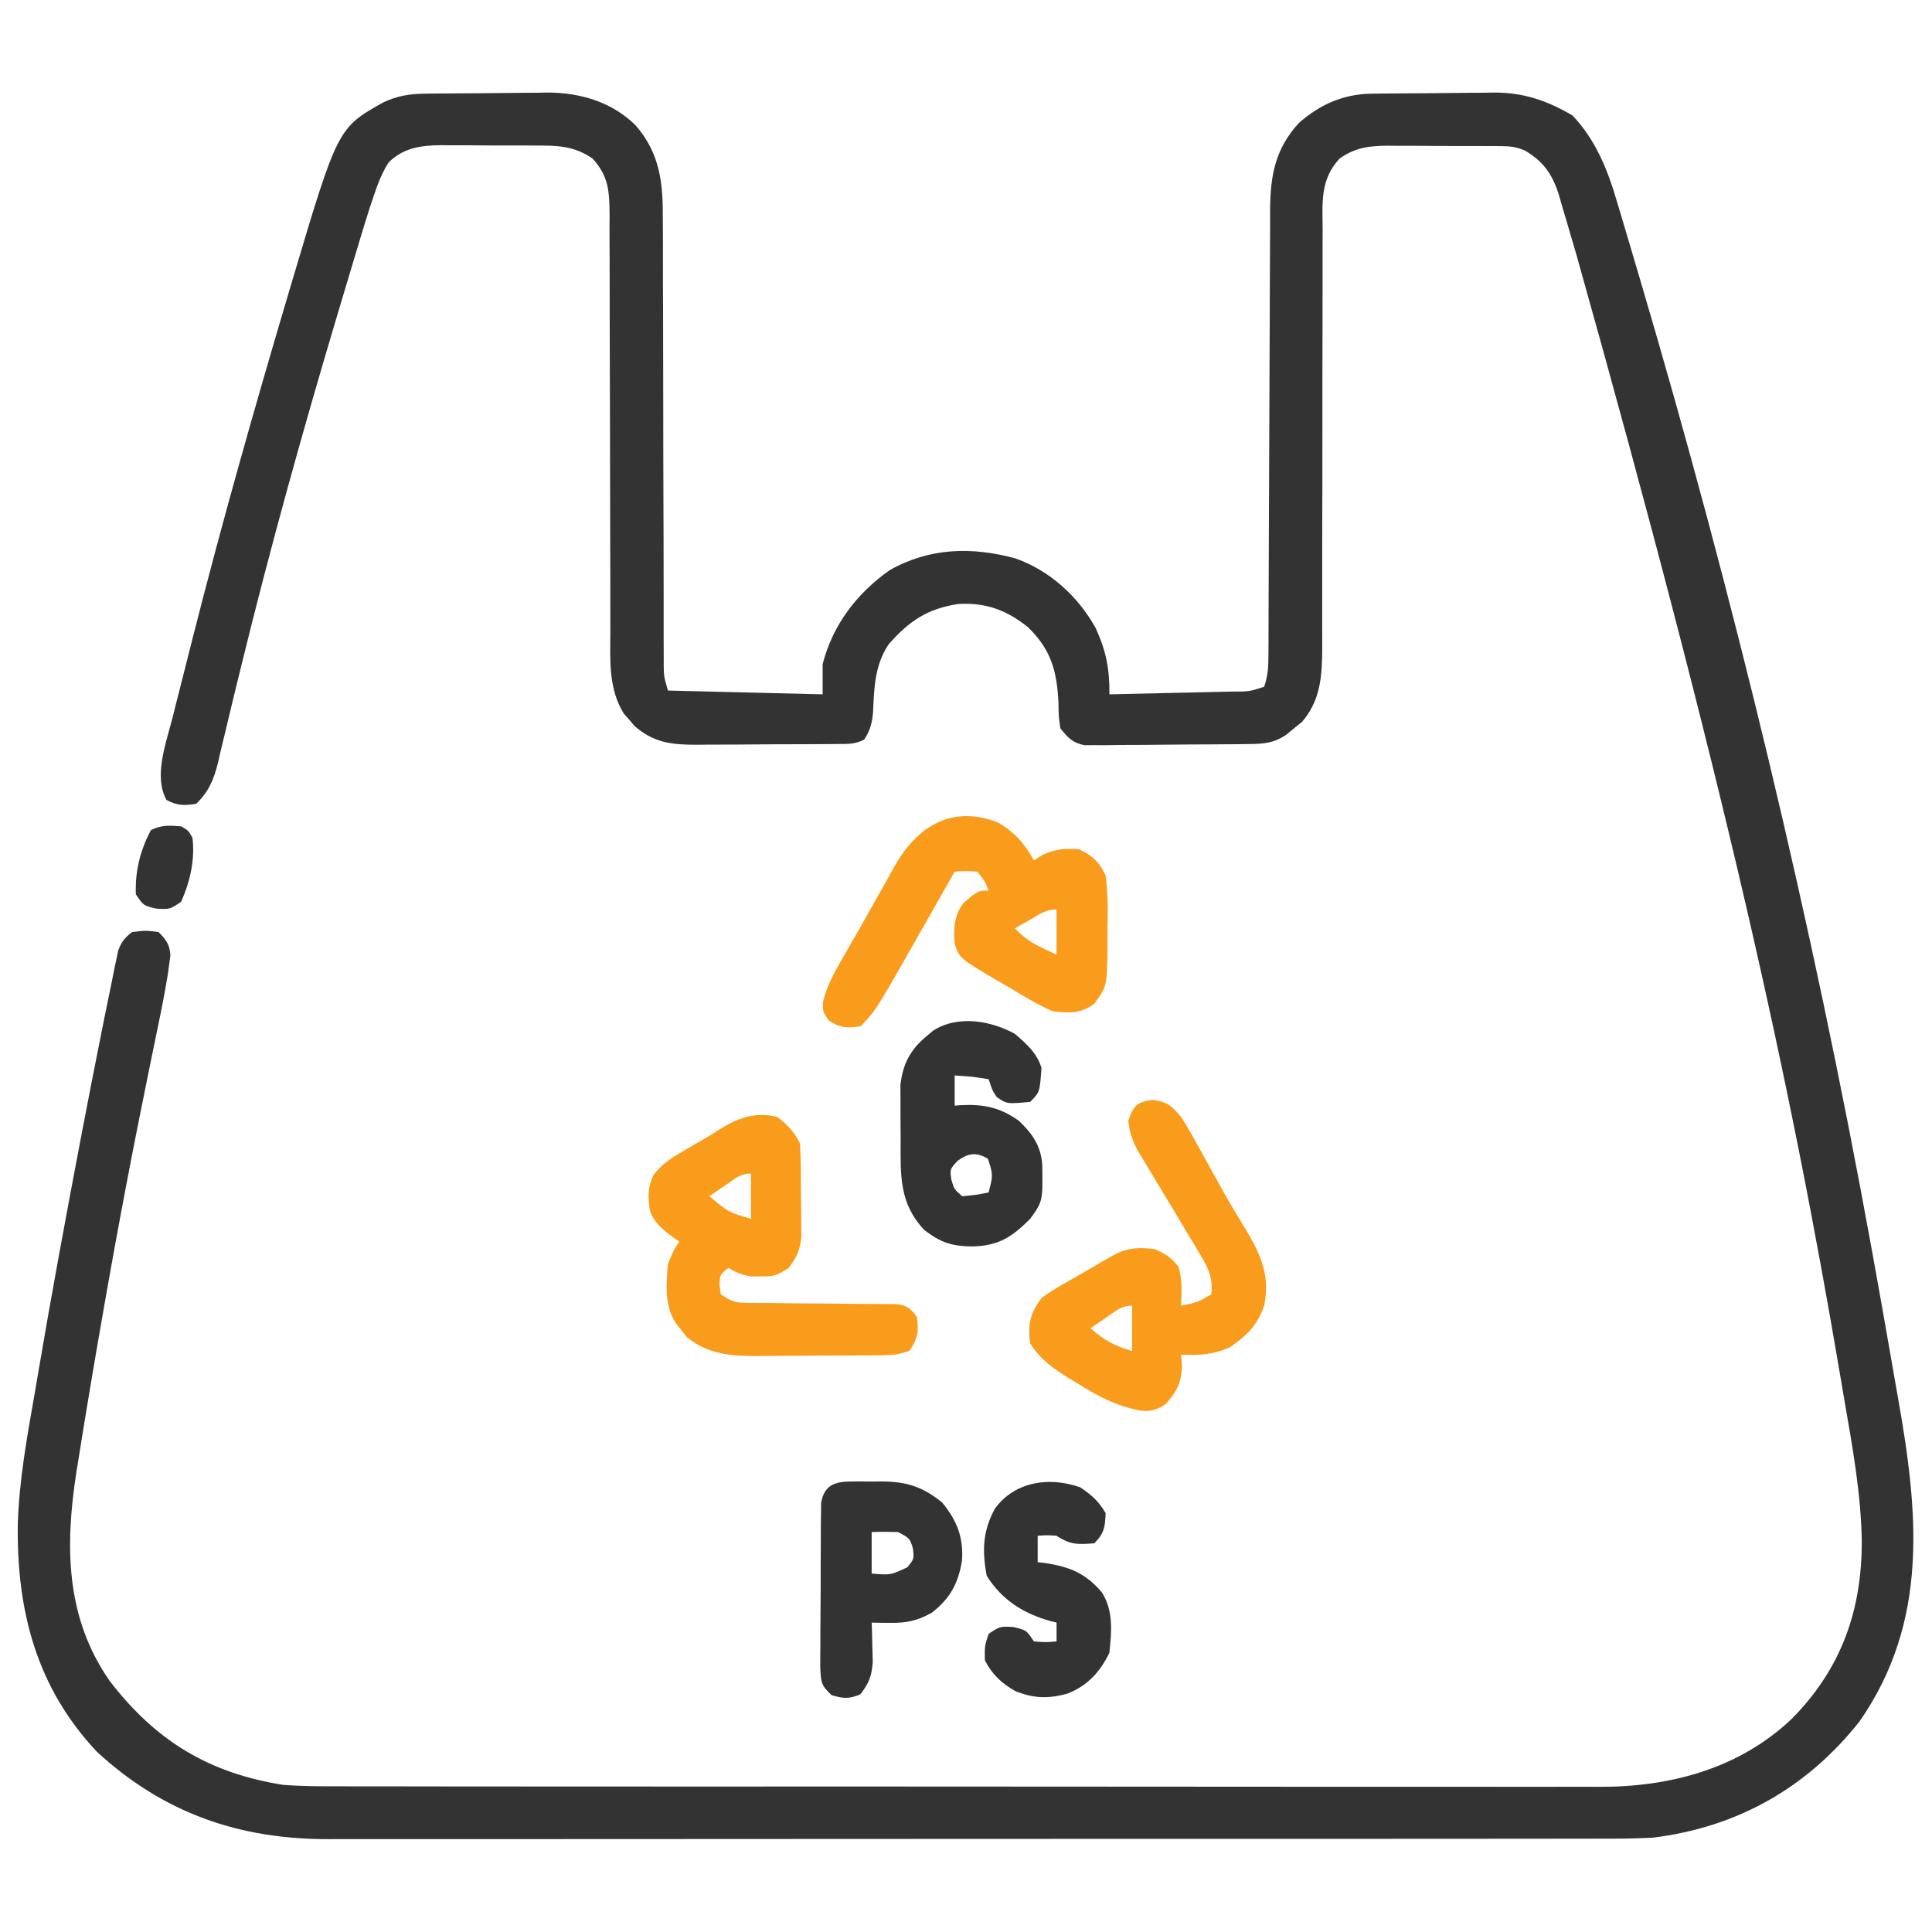<svg xmlns="http://www.w3.org/2000/svg" fill="none" viewBox="0 0 80 80" height="80" width="80">
<path fill="#333333" d="M17.569 3.879C17.704 3.877 17.84 3.875 17.98 3.873C18.198 3.871 18.198 3.871 18.421 3.87C18.648 3.868 18.648 3.868 18.88 3.866C19.201 3.864 19.522 3.862 19.842 3.861C20.168 3.859 20.494 3.856 20.821 3.851C21.294 3.844 21.766 3.842 22.239 3.84C22.383 3.838 22.527 3.835 22.675 3.832C24.023 3.836 25.321 4.216 26.307 5.177C27.343 6.356 27.459 7.608 27.446 9.121C27.448 9.325 27.449 9.528 27.45 9.738C27.454 10.291 27.453 10.844 27.451 11.398C27.45 11.978 27.454 12.559 27.457 13.14C27.462 14.238 27.463 15.336 27.463 16.434C27.462 18.047 27.468 19.661 27.473 21.274C27.474 21.512 27.475 21.751 27.476 21.989C27.476 22.105 27.477 22.221 27.477 22.341C27.479 23.032 27.48 23.722 27.48 24.413C27.48 24.738 27.481 25.064 27.481 25.39C27.482 25.787 27.482 26.183 27.481 26.58C27.482 26.755 27.482 26.93 27.483 27.11C27.483 27.337 27.483 27.337 27.483 27.57C27.491 28.012 27.491 28.012 27.658 28.594C30.829 28.672 30.829 28.672 34.064 28.751C34.064 28.338 34.064 27.926 34.064 27.501C34.477 25.879 35.484 24.559 36.848 23.604C38.503 22.672 40.257 22.636 42.04 23.121C43.46 23.616 44.642 24.694 45.369 26.006C45.805 26.958 45.947 27.698 45.939 28.751C46.802 28.732 47.664 28.713 48.526 28.692C48.819 28.686 49.113 28.679 49.406 28.673C49.827 28.664 50.248 28.654 50.67 28.644C50.867 28.64 50.867 28.64 51.069 28.636C51.728 28.636 51.728 28.636 52.346 28.438C52.505 27.959 52.522 27.634 52.523 27.133C52.525 26.872 52.525 26.872 52.526 26.606C52.526 26.415 52.526 26.225 52.527 26.028C52.528 25.72 52.529 25.412 52.53 25.104C52.532 24.772 52.532 24.441 52.533 24.109C52.535 23.418 52.538 22.726 52.541 22.035C52.551 20.068 52.559 18.102 52.565 16.135C52.568 15.049 52.572 13.963 52.578 12.877C52.582 12.303 52.584 11.729 52.584 11.155C52.585 10.513 52.589 9.872 52.593 9.23C52.593 9.041 52.592 8.852 52.592 8.657C52.605 7.253 52.808 6.159 53.781 5.095C54.648 4.327 55.632 3.894 56.787 3.879C56.923 3.877 57.059 3.875 57.198 3.873C57.417 3.871 57.417 3.871 57.64 3.87C57.867 3.868 57.867 3.868 58.099 3.866C58.42 3.864 58.74 3.862 59.061 3.861C59.387 3.859 59.713 3.856 60.039 3.851C60.512 3.844 60.985 3.842 61.458 3.84C61.602 3.838 61.746 3.835 61.894 3.832C63.105 3.836 64.08 4.171 65.119 4.786C66.073 5.793 66.571 7.031 66.953 8.343C67 8.498 67.047 8.653 67.095 8.813C67.249 9.325 67.4 9.839 67.551 10.352C67.66 10.72 67.769 11.087 67.878 11.455C71.794 24.703 75.032 38.126 77.502 51.719C77.521 51.826 77.541 51.933 77.561 52.043C77.831 53.532 78.095 55.022 78.352 56.513C78.428 56.955 78.506 57.397 78.585 57.84C79.432 62.606 79.892 67.116 77.001 71.278C74.821 74.037 71.929 75.665 68.439 76.094C67.65 76.137 66.861 76.137 66.07 76.135C65.836 76.136 65.601 76.136 65.367 76.137C64.727 76.138 64.088 76.138 63.448 76.138C62.756 76.137 62.064 76.138 61.372 76.14C60.019 76.142 58.665 76.142 57.312 76.142C56.211 76.141 55.111 76.142 54.01 76.142C53.775 76.142 53.775 76.142 53.534 76.142C53.216 76.143 52.897 76.143 52.578 76.143C49.591 76.145 46.604 76.144 43.617 76.144C40.887 76.143 38.158 76.144 35.429 76.147C32.622 76.15 29.816 76.152 27.01 76.151C25.436 76.151 23.862 76.151 22.288 76.153C20.948 76.155 19.608 76.156 18.268 76.154C17.585 76.153 16.902 76.153 16.219 76.154C15.593 76.156 14.966 76.156 14.339 76.153C14.114 76.153 13.889 76.153 13.664 76.155C9.922 76.174 6.776 75.082 4.016 72.54C1.504 69.871 0.692 66.698 0.736 63.133C0.792 61.277 1.127 59.462 1.447 57.637C1.499 57.331 1.552 57.024 1.604 56.717C2.142 53.54 2.73 50.373 3.332 47.208C3.352 47.105 3.371 47.003 3.391 46.897C3.661 45.482 3.937 44.069 4.221 42.657C4.256 42.48 4.291 42.302 4.328 42.119C4.429 41.614 4.533 41.109 4.638 40.605C4.667 40.455 4.697 40.305 4.728 40.15C4.757 40.013 4.786 39.876 4.816 39.735C4.841 39.616 4.866 39.497 4.891 39.374C5.023 39.004 5.16 38.832 5.471 38.594C6.018 38.526 6.018 38.526 6.564 38.594C6.883 38.915 7.025 39.106 7.057 39.562C7.04 39.684 7.023 39.806 7.005 39.932C6.977 40.139 6.977 40.139 6.949 40.35C6.829 41.071 6.691 41.786 6.541 42.501C6.471 42.842 6.401 43.182 6.331 43.523C6.295 43.701 6.258 43.88 6.22 44.064C5.533 47.405 4.895 50.752 4.309 54.112C4.277 54.292 4.245 54.473 4.213 54.659C3.875 56.59 3.551 58.524 3.244 60.46C3.218 60.623 3.191 60.785 3.164 60.953C2.687 64.023 2.71 66.971 4.542 69.606C6.445 72.079 8.632 73.415 11.721 73.907C12.519 73.967 13.314 73.971 14.114 73.967C14.348 73.968 14.581 73.969 14.815 73.97C15.45 73.972 16.085 73.972 16.72 73.97C17.407 73.97 18.095 73.972 18.782 73.973C20.127 73.976 21.471 73.976 22.815 73.975C23.908 73.975 25.002 73.975 26.095 73.976C26.251 73.976 26.407 73.976 26.567 73.976C26.884 73.976 27.201 73.977 27.518 73.977C30.486 73.979 33.454 73.978 36.421 73.976C39.132 73.975 41.843 73.977 44.555 73.98C47.343 73.984 50.131 73.986 52.92 73.985C54.483 73.984 56.047 73.984 57.611 73.987C58.942 73.99 60.273 73.99 61.604 73.987C62.282 73.986 62.96 73.985 63.638 73.988C64.26 73.99 64.883 73.989 65.505 73.986C65.729 73.986 65.952 73.986 66.176 73.988C69.125 74.008 72.004 73.248 74.189 71.177C76.244 69.101 77.099 66.686 77.092 63.802C77.058 61.847 76.713 59.94 76.379 58.018C76.326 57.709 76.274 57.399 76.222 57.089C74.124 44.68 71.412 32.379 65.291 10.601C65.16 10.163 65.033 9.725 64.906 9.287C64.827 9.019 64.747 8.751 64.668 8.483C64.634 8.363 64.6 8.242 64.565 8.118C64.305 7.263 63.939 6.699 63.142 6.233C62.791 6.084 62.55 6.054 62.17 6.051C61.983 6.049 61.983 6.049 61.791 6.047C61.657 6.047 61.523 6.047 61.385 6.047C61.246 6.047 61.107 6.046 60.964 6.045C60.67 6.044 60.376 6.044 60.082 6.045C59.633 6.046 59.185 6.042 58.737 6.038C58.451 6.038 58.165 6.037 57.879 6.038C57.679 6.035 57.679 6.035 57.475 6.033C56.695 6.039 56.131 6.103 55.471 6.563C54.664 7.439 54.759 8.35 54.768 9.495C54.767 9.696 54.766 9.896 54.765 10.103C54.763 10.539 54.763 10.975 54.765 11.41C54.767 12.1 54.765 12.789 54.763 13.479C54.758 14.819 54.757 16.159 54.758 17.498C54.758 19.203 54.756 20.907 54.75 22.611C54.748 23.296 54.748 23.981 54.75 24.665C54.75 24.989 54.75 25.313 54.749 25.637C54.748 26.031 54.748 26.424 54.751 26.818C54.744 27.969 54.696 28.974 53.918 29.888C53.812 29.973 53.705 30.059 53.596 30.147C53.489 30.235 53.383 30.324 53.273 30.415C52.764 30.77 52.33 30.803 51.727 30.809C51.491 30.812 51.491 30.812 51.25 30.816C51.08 30.817 50.91 30.818 50.735 30.819C50.56 30.82 50.386 30.822 50.206 30.823C49.836 30.825 49.466 30.827 49.096 30.828C48.53 30.831 47.964 30.837 47.398 30.844C47.039 30.846 46.68 30.847 46.321 30.848C46.151 30.851 45.982 30.854 45.807 30.857C45.649 30.856 45.491 30.856 45.328 30.855C45.12 30.857 45.12 30.857 44.908 30.858C44.407 30.756 44.221 30.553 43.908 30.157C43.835 29.667 43.835 29.667 43.83 29.112C43.765 27.785 43.524 26.89 42.551 25.958C41.668 25.256 40.811 24.943 39.68 25.01C38.404 25.2 37.629 25.725 36.79 26.689C36.208 27.574 36.197 28.501 36.149 29.528C36.098 29.979 36.03 30.249 35.783 30.626C35.4 30.817 35.147 30.804 34.719 30.807C34.562 30.808 34.406 30.81 34.244 30.812C34.075 30.812 33.905 30.813 33.73 30.814C33.556 30.814 33.382 30.815 33.202 30.816C32.833 30.818 32.463 30.819 32.094 30.819C31.53 30.821 30.966 30.826 30.402 30.831C30.043 30.832 29.684 30.832 29.326 30.833C29.157 30.835 28.989 30.837 28.815 30.839C27.8 30.836 27.076 30.755 26.279 30.067C26.206 29.98 26.132 29.894 26.057 29.805C25.982 29.721 25.907 29.636 25.83 29.549C25.181 28.495 25.27 27.318 25.274 26.123C25.274 25.816 25.273 25.51 25.272 25.203C25.271 24.875 25.271 24.547 25.272 24.219C25.272 23.534 25.27 22.849 25.267 22.164C25.26 20.217 25.256 18.27 25.255 16.323C25.254 15.246 25.252 14.17 25.246 13.093C25.243 12.413 25.243 11.732 25.244 11.052C25.245 10.529 25.241 10.006 25.238 9.483C25.24 9.295 25.241 9.107 25.242 8.914C25.233 7.931 25.211 7.301 24.533 6.563C23.761 6.028 23.048 6.023 22.141 6.027C22.003 6.026 21.865 6.025 21.722 6.024C21.431 6.023 21.139 6.023 20.848 6.025C20.404 6.026 19.961 6.021 19.517 6.017C19.233 6.016 18.949 6.016 18.665 6.017C18.533 6.015 18.402 6.013 18.266 6.012C17.423 6.021 16.723 6.115 16.096 6.719C15.81 7.164 15.639 7.626 15.471 8.126C15.423 8.268 15.374 8.41 15.325 8.557C15.167 9.046 15.018 9.536 14.871 10.028C14.816 10.212 14.76 10.396 14.703 10.586C14.553 11.084 14.403 11.583 14.255 12.082C14.161 12.395 14.068 12.709 13.974 13.022C12.528 17.861 11.176 22.726 9.976 27.632C9.936 27.793 9.897 27.953 9.856 28.119C9.67 28.879 9.486 29.64 9.306 30.401C9.242 30.67 9.177 30.938 9.112 31.206C9.085 31.327 9.057 31.447 9.029 31.571C8.856 32.276 8.648 32.77 8.127 33.282C7.63 33.363 7.343 33.364 6.896 33.126C6.35 32.154 6.877 30.763 7.133 29.763C7.177 29.589 7.22 29.415 7.265 29.235C7.407 28.666 7.552 28.098 7.697 27.53C7.798 27.133 7.898 26.735 7.999 26.338C9.208 21.577 10.547 16.858 11.945 12.149C11.991 11.995 12.037 11.84 12.084 11.681C13.982 5.299 13.982 5.299 15.882 4.234C16.448 3.972 16.947 3.887 17.569 3.879Z"></path>
<path fill="#F99C1C" d="M47.725 45.539C48.375 45.642 48.488 45.767 48.907 46.252C49.068 46.499 49.22 46.753 49.363 47.011C49.487 47.232 49.487 47.232 49.613 47.458C49.699 47.614 49.785 47.771 49.874 47.932C50.054 48.257 50.234 48.583 50.415 48.908C50.503 49.068 50.592 49.228 50.682 49.392C50.909 49.793 51.142 50.186 51.384 50.578C52.079 51.715 52.644 52.688 52.345 54.065C52.074 54.877 51.633 55.293 50.938 55.783C50.246 56.093 49.661 56.126 48.907 56.096C48.92 56.257 48.933 56.418 48.946 56.584C48.9 57.297 48.745 57.589 48.282 58.127C47.902 58.388 47.661 58.456 47.202 58.408C46.224 58.213 45.476 57.828 44.64 57.297C44.517 57.223 44.395 57.149 44.268 57.073C43.612 56.665 43.076 56.294 42.657 55.627C42.558 54.832 42.648 54.389 43.126 53.752C43.484 53.478 43.866 53.259 44.259 53.039C44.41 52.952 44.41 52.952 44.563 52.862C44.765 52.746 44.967 52.63 45.17 52.516C45.37 52.402 45.569 52.285 45.767 52.166C46.542 51.7 46.93 51.621 47.813 51.721C48.257 51.914 48.504 52.073 48.8 52.453C48.961 52.997 48.926 53.498 48.907 54.065C49.584 53.93 49.584 53.93 50.157 53.596C50.229 52.925 50.059 52.554 49.717 51.984C49.577 51.746 49.577 51.746 49.433 51.504C49.284 51.259 49.284 51.259 49.132 51.008C48.94 50.685 48.747 50.363 48.555 50.04C48.258 49.544 47.959 49.047 47.658 48.552C47.56 48.388 47.461 48.224 47.36 48.054C47.271 47.907 47.181 47.76 47.09 47.608C46.878 47.193 46.768 46.87 46.72 46.408C46.945 45.775 47.053 45.649 47.725 45.539ZM45.841 54.533C45.649 54.664 45.649 54.664 45.454 54.797C45.356 54.865 45.258 54.932 45.157 55.002C45.705 55.486 46.172 55.743 46.876 55.94C46.876 55.321 46.876 54.702 46.876 54.065C46.427 54.065 46.208 54.282 45.841 54.533Z"></path>
<path fill="#F99C1C" d="M41.312 34.051C42.014 34.454 42.42 34.924 42.812 35.626C42.94 35.545 43.069 35.464 43.202 35.381C43.776 35.146 44.084 35.123 44.682 35.171C45.228 35.416 45.536 35.716 45.78 36.251C45.889 37.011 45.875 37.759 45.858 38.526C45.859 38.834 45.859 38.834 45.86 39.148C45.842 40.834 45.842 40.834 45.312 41.563C44.768 41.97 44.252 41.959 43.593 41.876C42.989 41.613 42.436 41.278 41.874 40.938C41.69 40.832 41.507 40.725 41.323 40.619C39.72 39.676 39.72 39.676 39.53 39.063C39.478 38.46 39.512 37.878 39.896 37.392C40.499 36.876 40.499 36.876 40.937 36.876C40.77 36.468 40.77 36.468 40.468 36.094C39.987 36.062 39.987 36.062 39.53 36.094C39.425 36.279 39.425 36.279 39.318 36.469C39.053 36.936 38.788 37.402 38.522 37.869C38.408 38.069 38.294 38.27 38.181 38.47C36.254 41.87 36.254 41.87 35.624 42.501C35.059 42.574 34.784 42.566 34.306 42.247C34.062 41.876 34.062 41.876 34.083 41.462C34.253 40.801 34.541 40.276 34.882 39.688C34.95 39.568 35.019 39.449 35.089 39.326C35.238 39.065 35.388 38.805 35.539 38.546C35.794 38.101 36.043 37.653 36.292 37.204C36.466 36.896 36.641 36.588 36.815 36.28C36.896 36.133 36.976 35.987 37.059 35.836C37.998 34.207 39.411 33.322 41.312 34.051ZM42.714 38.047C42.586 38.12 42.458 38.192 42.327 38.267C42.229 38.324 42.131 38.38 42.03 38.438C42.372 38.814 42.696 39.031 43.153 39.248C43.35 39.342 43.547 39.435 43.749 39.532C43.749 38.913 43.749 38.294 43.749 37.657C43.321 37.657 43.084 37.836 42.714 38.047Z"></path>
<path fill="#F99C1C" d="M32.189 46.251C32.619 46.591 32.882 46.855 33.126 47.344C33.169 48.063 33.162 48.783 33.165 49.502C33.168 49.703 33.172 49.904 33.175 50.111C33.176 50.401 33.176 50.401 33.177 50.697C33.18 50.963 33.18 50.963 33.182 51.234C33.119 51.779 32.985 52.064 32.657 52.501C32.172 52.824 32.049 52.856 31.495 52.852C31.376 52.853 31.257 52.854 31.135 52.855C30.749 52.809 30.492 52.693 30.157 52.501C29.808 52.786 29.808 52.786 29.796 53.204C29.812 53.333 29.828 53.461 29.845 53.594C30.338 53.923 30.457 53.946 31.019 53.949C31.162 53.951 31.304 53.952 31.451 53.954C31.604 53.954 31.757 53.955 31.915 53.955C32.239 53.959 32.563 53.963 32.887 53.967C33.398 53.971 33.909 53.975 34.421 53.978C34.914 53.981 35.407 53.988 35.9 53.994C36.053 53.994 36.206 53.994 36.364 53.994C36.578 53.997 36.578 53.997 36.796 54C36.921 54.001 37.046 54.002 37.175 54.003C37.584 54.078 37.724 54.201 37.97 54.532C38.036 55.169 38.019 55.396 37.657 55.938C37.22 56.084 36.948 56.115 36.495 56.119C36.356 56.121 36.216 56.122 36.072 56.124C35.846 56.125 35.846 56.125 35.615 56.126C35.459 56.127 35.303 56.128 35.142 56.129C34.812 56.13 34.481 56.131 34.151 56.132C33.648 56.133 33.146 56.138 32.643 56.143C32.322 56.144 32 56.145 31.679 56.145C31.455 56.148 31.455 56.148 31.227 56.151C30.192 56.148 29.255 56.046 28.43 55.357C28.323 55.219 28.323 55.219 28.214 55.079C28.14 54.987 28.066 54.895 27.99 54.8C27.509 54.069 27.586 53.185 27.657 52.344C27.892 51.768 27.892 51.768 28.126 51.407C28.049 51.355 27.972 51.304 27.892 51.251C27.446 50.919 27.099 50.656 26.909 50.121C26.828 49.552 26.814 49.203 27.052 48.668C27.414 48.19 27.785 47.96 28.302 47.657C28.438 47.577 28.438 47.577 28.577 47.496C28.843 47.34 29.109 47.186 29.376 47.032C29.507 46.948 29.638 46.864 29.773 46.778C30.554 46.292 31.266 46.022 32.189 46.251ZM30.06 49.063C29.868 49.194 29.868 49.194 29.673 49.327C29.575 49.394 29.477 49.462 29.376 49.532C30.16 50.193 30.16 50.193 31.095 50.469C31.095 49.85 31.095 49.232 31.095 48.594C30.646 48.594 30.427 48.811 30.06 49.063Z"></path>
<path fill="#333333" d="M42.031 42.814C42.504 43.224 42.945 43.61 43.125 44.22C43.055 45.227 43.055 45.227 42.656 45.627C41.688 45.715 41.688 45.715 41.269 45.422C41.093 45.158 41.093 45.158 40.937 44.689C40.237 44.576 40.237 44.576 39.531 44.533C39.531 44.945 39.531 45.358 39.531 45.783C39.618 45.776 39.705 45.768 39.794 45.761C40.735 45.716 41.413 45.856 42.187 46.408C42.736 46.93 43.093 47.429 43.156 48.203C43.182 49.741 43.182 49.741 42.656 50.47C41.908 51.22 41.355 51.584 40.273 51.613C39.41 51.604 38.968 51.458 38.281 50.939C37.23 49.831 37.29 48.677 37.294 47.233C37.294 46.888 37.291 46.543 37.287 46.198C37.286 45.977 37.286 45.756 37.287 45.535C37.286 45.335 37.286 45.135 37.285 44.93C37.374 44.08 37.692 43.464 38.349 42.922C38.439 42.845 38.529 42.768 38.622 42.689C39.638 42.018 41.032 42.257 42.031 42.814ZM39.638 48.078C39.331 48.42 39.331 48.42 39.394 48.849C39.51 49.243 39.51 49.243 39.843 49.533C40.405 49.482 40.405 49.482 40.937 49.377C41.123 48.653 41.123 48.653 40.908 47.98C40.411 47.689 40.087 47.75 39.638 48.078Z"></path>
<path fill="#333333" d="M35.228 61.346C35.363 61.345 35.498 61.344 35.638 61.344C35.779 61.346 35.919 61.347 36.065 61.349C36.204 61.347 36.343 61.346 36.486 61.344C37.53 61.348 38.19 61.548 39.014 62.218C39.622 62.958 39.901 63.656 39.834 64.621C39.683 65.555 39.346 66.188 38.584 66.779C37.967 67.12 37.54 67.208 36.846 67.199C36.705 67.197 36.564 67.196 36.419 67.195C36.312 67.193 36.204 67.191 36.094 67.189C36.099 67.338 36.105 67.487 36.11 67.64C36.114 67.836 36.119 68.032 36.123 68.234C36.129 68.428 36.134 68.622 36.14 68.822C36.091 69.411 35.985 69.695 35.625 70.158C35.152 70.357 34.923 70.338 34.433 70.191C33.988 69.776 34 69.658 33.966 69.068C33.963 68.736 33.965 68.405 33.97 68.073C33.97 67.898 33.97 67.723 33.97 67.542C33.971 67.172 33.973 66.802 33.978 66.431C33.984 65.863 33.984 65.296 33.983 64.728C33.985 64.368 33.987 64.008 33.989 63.649C33.989 63.479 33.989 63.308 33.989 63.133C33.992 62.975 33.994 62.817 33.997 62.654C33.998 62.515 34 62.376 34.001 62.232C34.126 61.509 34.546 61.349 35.228 61.346ZM36.094 63.439C36.094 64.006 36.094 64.573 36.094 65.158C36.883 65.223 36.883 65.223 37.578 64.894C37.852 64.547 37.852 64.547 37.803 64.123C37.677 63.701 37.677 63.701 37.188 63.439C36.823 63.427 36.458 63.425 36.094 63.439Z"></path>
<path fill="#333333" d="M44.736 61.59C45.208 61.909 45.494 62.161 45.781 62.655C45.758 63.237 45.727 63.489 45.312 63.905C44.635 63.954 44.324 63.975 43.75 63.592C43.34 63.566 43.34 63.566 42.968 63.592C42.968 63.953 42.968 64.314 42.968 64.686C43.069 64.698 43.169 64.709 43.272 64.721C44.281 64.875 44.958 65.144 45.625 65.936C46.109 66.696 46.031 67.569 45.937 68.436C45.56 69.219 45.038 69.798 44.218 70.122C43.426 70.35 42.812 70.332 42.045 70.026C41.481 69.709 41.074 69.329 40.781 68.749C40.771 68.153 40.771 68.153 40.937 67.655C41.406 67.342 41.406 67.342 41.963 67.371C42.5 67.499 42.5 67.499 42.812 67.967C43.294 68.006 43.294 68.006 43.75 67.967C43.75 67.709 43.75 67.452 43.75 67.186C43.663 67.165 43.576 67.144 43.486 67.122C42.364 66.805 41.491 66.253 40.859 65.252C40.663 64.225 40.688 63.383 41.206 62.456C42.045 61.322 43.485 61.142 44.736 61.59Z"></path>
<path fill="#333333" d="M7.5 34.217C7.793 34.383 7.793 34.383 7.969 34.686C8.08 35.597 7.871 36.506 7.5 37.342C7.031 37.655 7.031 37.655 6.474 37.625C5.937 37.498 5.937 37.498 5.625 37.03C5.59 36.072 5.803 35.214 6.25 34.373C6.687 34.155 7.016 34.178 7.5 34.217Z"></path>
</svg>
